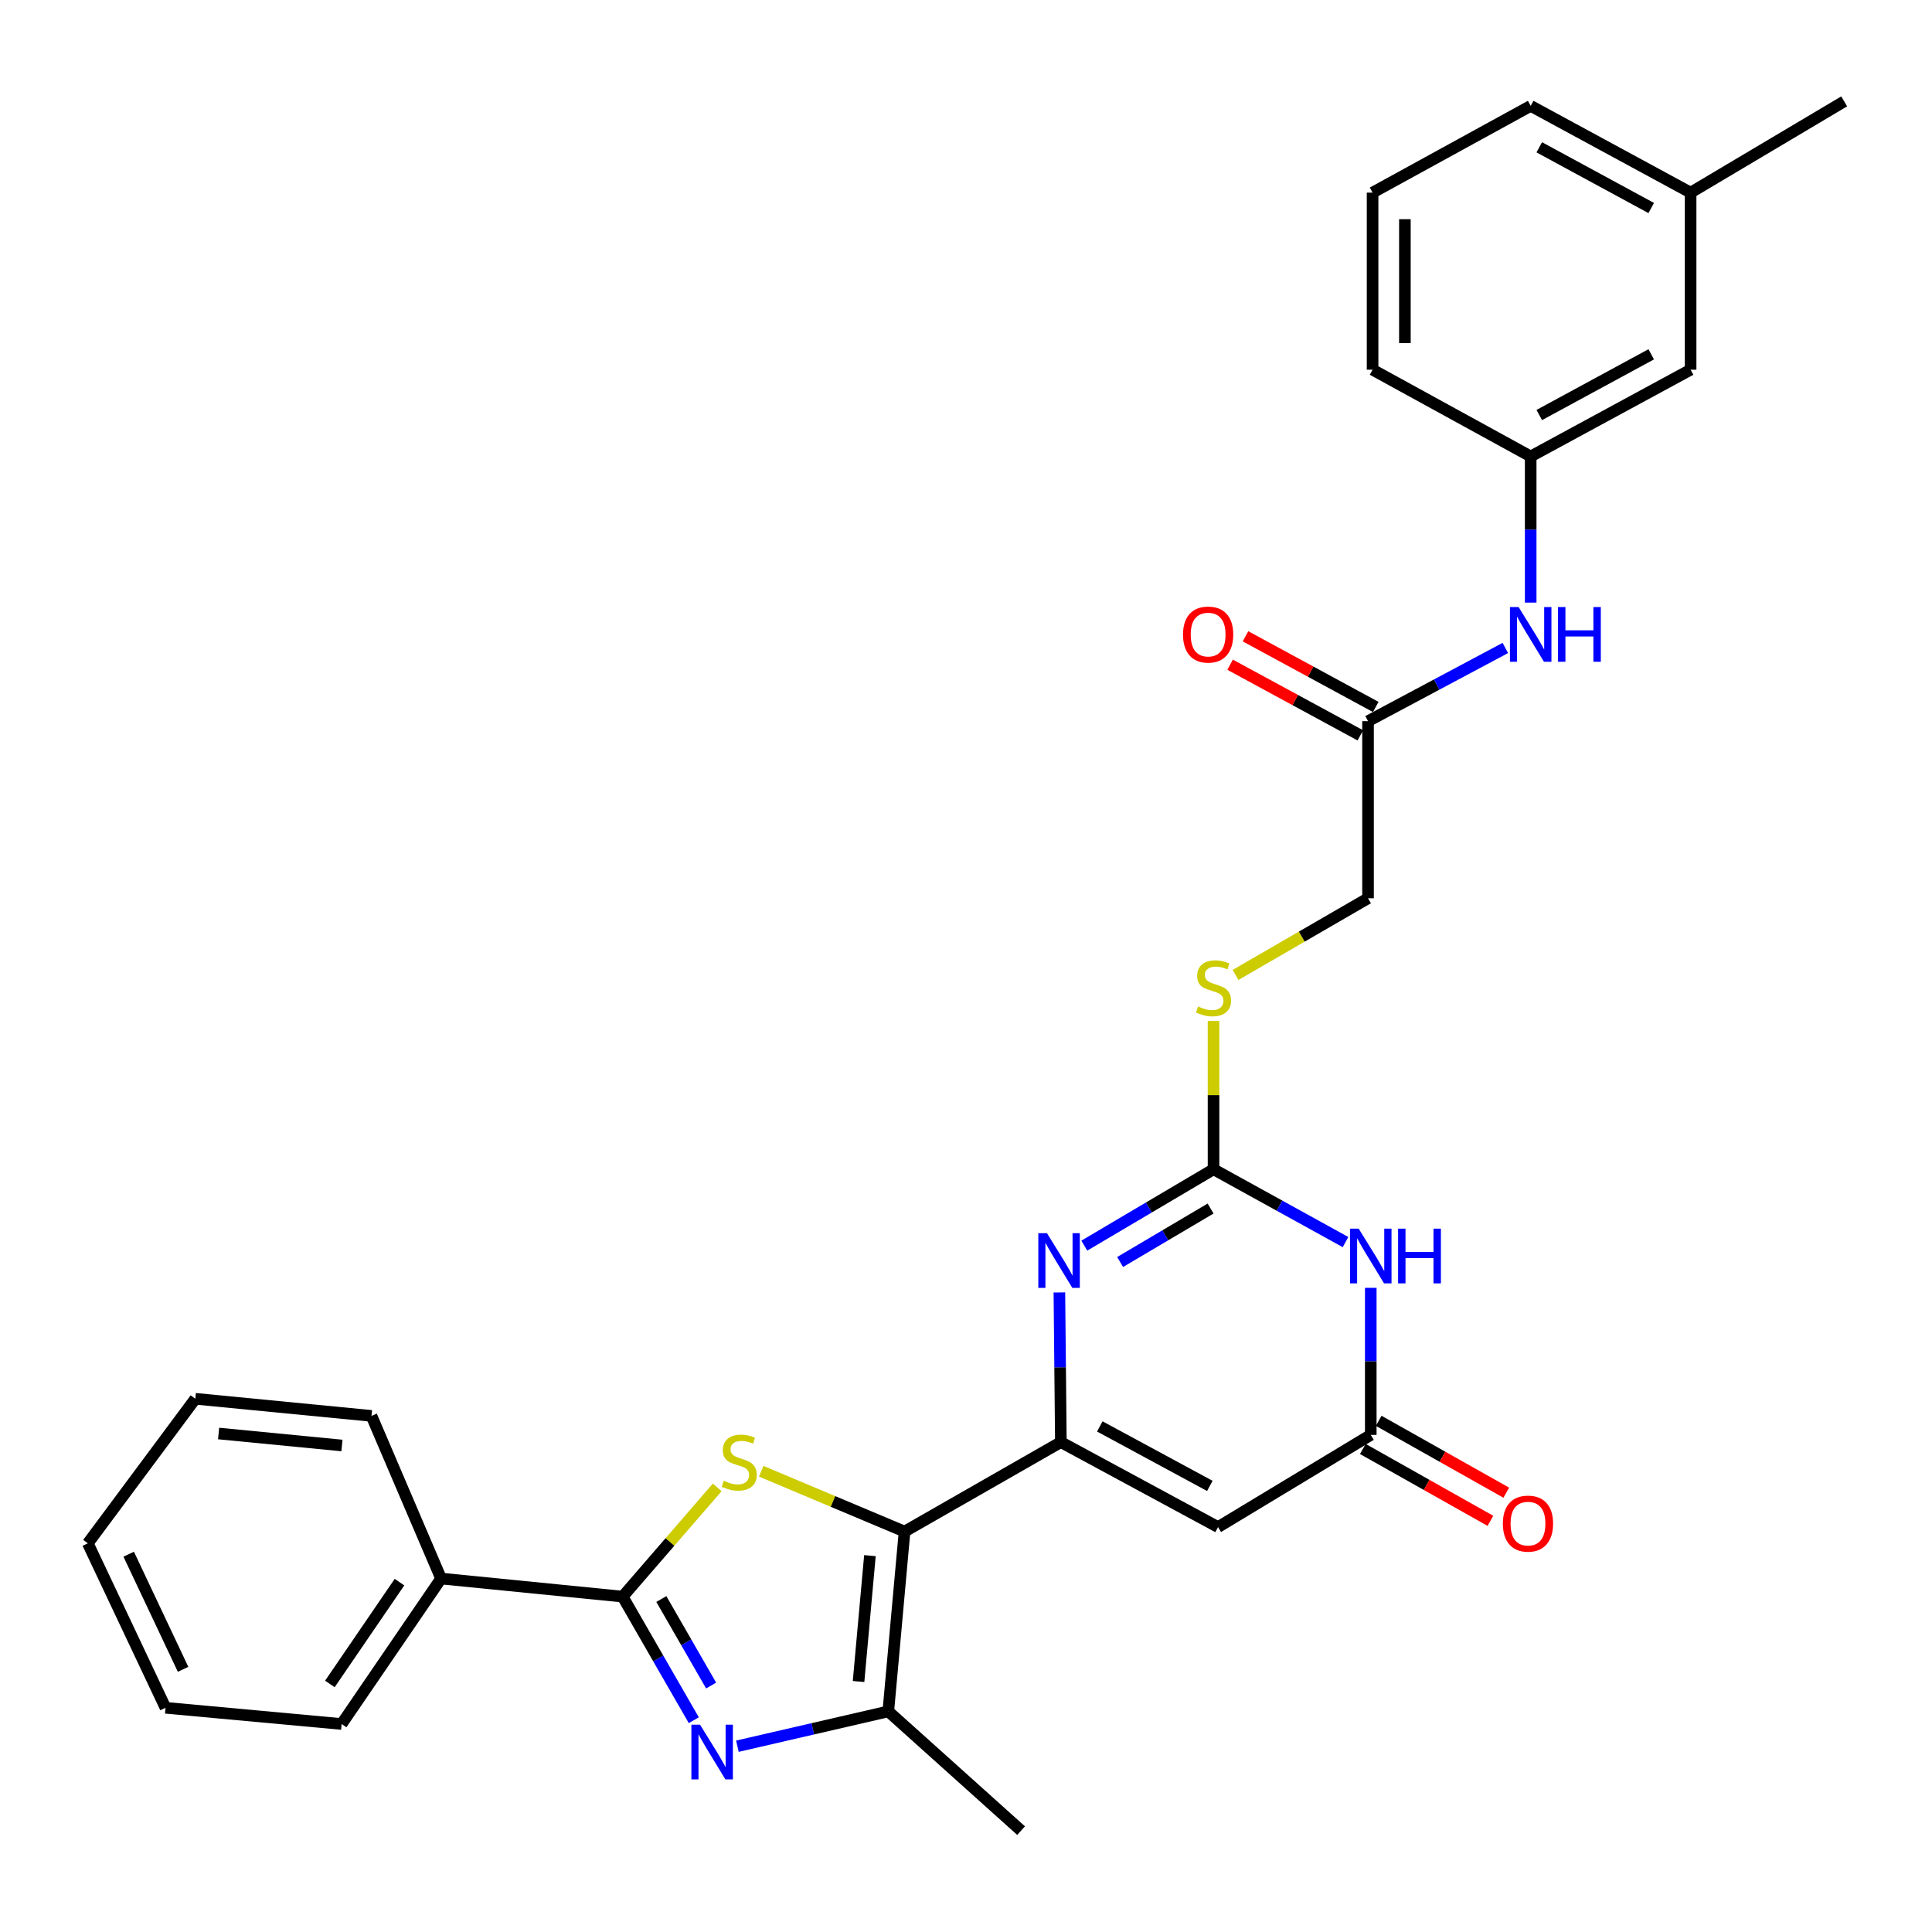 <?xml version='1.0' encoding='iso-8859-1'?>
<svg version='1.1' baseProfile='full'
              xmlns='http://www.w3.org/2000/svg'
                      xmlns:rdkit='http://www.rdkit.org/xml'
                      xmlns:xlink='http://www.w3.org/1999/xlink'
                  xml:space='preserve'
width='1000px' height='1000px' viewBox='0 0 1000 1000'>
<!-- END OF HEADER -->
<rect style='opacity:1.0;fill:#FFFFFF;stroke:none' width='1000' height='1000' x='0' y='0'> </rect>
<path class='bond-0' d='M 468.192,792.737 L 549.101,746.434' style='fill:none;fill-rule:evenodd;stroke:#000000;stroke-width:6px;stroke-linecap:butt;stroke-linejoin:miter;stroke-opacity:1' />
<path class='bond-1' d='M 468.192,792.737 L 431.102,777.128' style='fill:none;fill-rule:evenodd;stroke:#000000;stroke-width:6px;stroke-linecap:butt;stroke-linejoin:miter;stroke-opacity:1' />
<path class='bond-1' d='M 431.102,777.128 L 394.011,761.518' style='fill:none;fill-rule:evenodd;stroke:#CCCC00;stroke-width:6px;stroke-linecap:butt;stroke-linejoin:miter;stroke-opacity:1' />
<path class='bond-7' d='M 468.192,792.737 L 459.783,885.81' style='fill:none;fill-rule:evenodd;stroke:#000000;stroke-width:6px;stroke-linecap:butt;stroke-linejoin:miter;stroke-opacity:1' />
<path class='bond-7' d='M 450.272,805.193 L 444.386,870.344' style='fill:none;fill-rule:evenodd;stroke:#000000;stroke-width:6px;stroke-linecap:butt;stroke-linejoin:miter;stroke-opacity:1' />
<path class='bond-4' d='M 549.101,746.434 L 548.718,707.701' style='fill:none;fill-rule:evenodd;stroke:#000000;stroke-width:6px;stroke-linecap:butt;stroke-linejoin:miter;stroke-opacity:1' />
<path class='bond-4' d='M 548.718,707.701 L 548.335,668.969' style='fill:none;fill-rule:evenodd;stroke:#0000FF;stroke-width:6px;stroke-linecap:butt;stroke-linejoin:miter;stroke-opacity:1' />
<path class='bond-8' d='M 549.101,746.434 L 630.456,790.414' style='fill:none;fill-rule:evenodd;stroke:#000000;stroke-width:6px;stroke-linecap:butt;stroke-linejoin:miter;stroke-opacity:1' />
<path class='bond-8' d='M 569.258,738.317 L 626.207,769.103' style='fill:none;fill-rule:evenodd;stroke:#000000;stroke-width:6px;stroke-linecap:butt;stroke-linejoin:miter;stroke-opacity:1' />
<path class='bond-3' d='M 371.225,769.87 L 346.754,798.137' style='fill:none;fill-rule:evenodd;stroke:#CCCC00;stroke-width:6px;stroke-linecap:butt;stroke-linejoin:miter;stroke-opacity:1' />
<path class='bond-3' d='M 346.754,798.137 L 322.283,826.404' style='fill:none;fill-rule:evenodd;stroke:#000000;stroke-width:6px;stroke-linecap:butt;stroke-linejoin:miter;stroke-opacity:1' />
<path class='bond-2' d='M 381.676,903.838 L 420.729,894.824' style='fill:none;fill-rule:evenodd;stroke:#0000FF;stroke-width:6px;stroke-linecap:butt;stroke-linejoin:miter;stroke-opacity:1' />
<path class='bond-2' d='M 420.729,894.824 L 459.783,885.81' style='fill:none;fill-rule:evenodd;stroke:#000000;stroke-width:6px;stroke-linecap:butt;stroke-linejoin:miter;stroke-opacity:1' />
<path class='bond-30' d='M 359.109,890.376 L 340.696,858.39' style='fill:none;fill-rule:evenodd;stroke:#0000FF;stroke-width:6px;stroke-linecap:butt;stroke-linejoin:miter;stroke-opacity:1' />
<path class='bond-30' d='M 340.696,858.39 L 322.283,826.404' style='fill:none;fill-rule:evenodd;stroke:#000000;stroke-width:6px;stroke-linecap:butt;stroke-linejoin:miter;stroke-opacity:1' />
<path class='bond-30' d='M 368.082,872.436 L 355.192,850.045' style='fill:none;fill-rule:evenodd;stroke:#0000FF;stroke-width:6px;stroke-linecap:butt;stroke-linejoin:miter;stroke-opacity:1' />
<path class='bond-30' d='M 355.192,850.045 L 342.303,827.655' style='fill:none;fill-rule:evenodd;stroke:#000000;stroke-width:6px;stroke-linecap:butt;stroke-linejoin:miter;stroke-opacity:1' />
<path class='bond-13' d='M 322.283,826.404 L 228.3,817.056' style='fill:none;fill-rule:evenodd;stroke:#000000;stroke-width:6px;stroke-linecap:butt;stroke-linejoin:miter;stroke-opacity:1' />
<path class='bond-5' d='M 561.233,644.74 L 594.678,624.974' style='fill:none;fill-rule:evenodd;stroke:#0000FF;stroke-width:6px;stroke-linecap:butt;stroke-linejoin:miter;stroke-opacity:1' />
<path class='bond-5' d='M 594.678,624.974 L 628.123,605.208' style='fill:none;fill-rule:evenodd;stroke:#000000;stroke-width:6px;stroke-linecap:butt;stroke-linejoin:miter;stroke-opacity:1' />
<path class='bond-5' d='M 579.777,653.21 L 603.188,639.374' style='fill:none;fill-rule:evenodd;stroke:#0000FF;stroke-width:6px;stroke-linecap:butt;stroke-linejoin:miter;stroke-opacity:1' />
<path class='bond-5' d='M 603.188,639.374 L 626.6,625.537' style='fill:none;fill-rule:evenodd;stroke:#000000;stroke-width:6px;stroke-linecap:butt;stroke-linejoin:miter;stroke-opacity:1' />
<path class='bond-11' d='M 628.123,605.208 L 628.123,566.831' style='fill:none;fill-rule:evenodd;stroke:#000000;stroke-width:6px;stroke-linecap:butt;stroke-linejoin:miter;stroke-opacity:1' />
<path class='bond-11' d='M 628.123,566.831 L 628.123,528.455' style='fill:none;fill-rule:evenodd;stroke:#CCCC00;stroke-width:6px;stroke-linecap:butt;stroke-linejoin:miter;stroke-opacity:1' />
<path class='bond-31' d='M 628.123,605.208 L 662.283,624.055' style='fill:none;fill-rule:evenodd;stroke:#000000;stroke-width:6px;stroke-linecap:butt;stroke-linejoin:miter;stroke-opacity:1' />
<path class='bond-31' d='M 662.283,624.055 L 696.442,642.901' style='fill:none;fill-rule:evenodd;stroke:#0000FF;stroke-width:6px;stroke-linecap:butt;stroke-linejoin:miter;stroke-opacity:1' />
<path class='bond-6' d='M 709.506,666.584 L 709.506,704.641' style='fill:none;fill-rule:evenodd;stroke:#0000FF;stroke-width:6px;stroke-linecap:butt;stroke-linejoin:miter;stroke-opacity:1' />
<path class='bond-6' d='M 709.506,704.641 L 709.506,742.698' style='fill:none;fill-rule:evenodd;stroke:#000000;stroke-width:6px;stroke-linecap:butt;stroke-linejoin:miter;stroke-opacity:1' />
<path class='bond-19' d='M 459.783,885.81 L 528.518,947.53' style='fill:none;fill-rule:evenodd;stroke:#000000;stroke-width:6px;stroke-linecap:butt;stroke-linejoin:miter;stroke-opacity:1' />
<path class='bond-9' d='M 630.456,790.414 L 709.506,742.698' style='fill:none;fill-rule:evenodd;stroke:#000000;stroke-width:6px;stroke-linecap:butt;stroke-linejoin:miter;stroke-opacity:1' />
<path class='bond-14' d='M 705.401,749.985 L 738.42,768.585' style='fill:none;fill-rule:evenodd;stroke:#000000;stroke-width:6px;stroke-linecap:butt;stroke-linejoin:miter;stroke-opacity:1' />
<path class='bond-14' d='M 738.42,768.585 L 771.439,787.185' style='fill:none;fill-rule:evenodd;stroke:#FF0000;stroke-width:6px;stroke-linecap:butt;stroke-linejoin:miter;stroke-opacity:1' />
<path class='bond-14' d='M 713.61,735.412 L 746.63,754.012' style='fill:none;fill-rule:evenodd;stroke:#000000;stroke-width:6px;stroke-linecap:butt;stroke-linejoin:miter;stroke-opacity:1' />
<path class='bond-14' d='M 746.63,754.012 L 779.649,772.612' style='fill:none;fill-rule:evenodd;stroke:#FF0000;stroke-width:6px;stroke-linecap:butt;stroke-linejoin:miter;stroke-opacity:1' />
<path class='bond-10' d='M 708.093,373.271 L 708.093,464.94' style='fill:none;fill-rule:evenodd;stroke:#000000;stroke-width:6px;stroke-linecap:butt;stroke-linejoin:miter;stroke-opacity:1' />
<path class='bond-12' d='M 708.093,373.271 L 743.625,354.32' style='fill:none;fill-rule:evenodd;stroke:#000000;stroke-width:6px;stroke-linecap:butt;stroke-linejoin:miter;stroke-opacity:1' />
<path class='bond-12' d='M 743.625,354.32 L 779.157,335.37' style='fill:none;fill-rule:evenodd;stroke:#0000FF;stroke-width:6px;stroke-linecap:butt;stroke-linejoin:miter;stroke-opacity:1' />
<path class='bond-16' d='M 712.081,365.92 L 678.375,347.634' style='fill:none;fill-rule:evenodd;stroke:#000000;stroke-width:6px;stroke-linecap:butt;stroke-linejoin:miter;stroke-opacity:1' />
<path class='bond-16' d='M 678.375,347.634 L 644.668,329.348' style='fill:none;fill-rule:evenodd;stroke:#FF0000;stroke-width:6px;stroke-linecap:butt;stroke-linejoin:miter;stroke-opacity:1' />
<path class='bond-16' d='M 704.105,380.622 L 670.399,362.336' style='fill:none;fill-rule:evenodd;stroke:#000000;stroke-width:6px;stroke-linecap:butt;stroke-linejoin:miter;stroke-opacity:1' />
<path class='bond-16' d='M 670.399,362.336 L 636.692,344.051' style='fill:none;fill-rule:evenodd;stroke:#FF0000;stroke-width:6px;stroke-linecap:butt;stroke-linejoin:miter;stroke-opacity:1' />
<path class='bond-17' d='M 639.513,504.633 L 673.803,484.786' style='fill:none;fill-rule:evenodd;stroke:#CCCC00;stroke-width:6px;stroke-linecap:butt;stroke-linejoin:miter;stroke-opacity:1' />
<path class='bond-17' d='M 673.803,484.786 L 708.093,464.94' style='fill:none;fill-rule:evenodd;stroke:#000000;stroke-width:6px;stroke-linecap:butt;stroke-linejoin:miter;stroke-opacity:1' />
<path class='bond-15' d='M 792.282,311.907 L 792.282,274.081' style='fill:none;fill-rule:evenodd;stroke:#0000FF;stroke-width:6px;stroke-linecap:butt;stroke-linejoin:miter;stroke-opacity:1' />
<path class='bond-15' d='M 792.282,274.081 L 792.282,236.255' style='fill:none;fill-rule:evenodd;stroke:#000000;stroke-width:6px;stroke-linecap:butt;stroke-linejoin:miter;stroke-opacity:1' />
<path class='bond-23' d='M 228.3,817.056 L 176.83,892.342' style='fill:none;fill-rule:evenodd;stroke:#000000;stroke-width:6px;stroke-linecap:butt;stroke-linejoin:miter;stroke-opacity:1' />
<path class='bond-23' d='M 206.772,818.909 L 170.743,871.609' style='fill:none;fill-rule:evenodd;stroke:#000000;stroke-width:6px;stroke-linecap:butt;stroke-linejoin:miter;stroke-opacity:1' />
<path class='bond-24' d='M 228.3,817.056 L 192.283,732.867' style='fill:none;fill-rule:evenodd;stroke:#000000;stroke-width:6px;stroke-linecap:butt;stroke-linejoin:miter;stroke-opacity:1' />
<path class='bond-18' d='M 792.282,236.255 L 875.059,191.354' style='fill:none;fill-rule:evenodd;stroke:#000000;stroke-width:6px;stroke-linecap:butt;stroke-linejoin:miter;stroke-opacity:1' />
<path class='bond-18' d='M 796.723,214.817 L 854.667,183.387' style='fill:none;fill-rule:evenodd;stroke:#000000;stroke-width:6px;stroke-linecap:butt;stroke-linejoin:miter;stroke-opacity:1' />
<path class='bond-22' d='M 792.282,236.255 L 710.444,191.354' style='fill:none;fill-rule:evenodd;stroke:#000000;stroke-width:6px;stroke-linecap:butt;stroke-linejoin:miter;stroke-opacity:1' />
<path class='bond-20' d='M 875.059,191.354 L 875.059,99.703' style='fill:none;fill-rule:evenodd;stroke:#000000;stroke-width:6px;stroke-linecap:butt;stroke-linejoin:miter;stroke-opacity:1' />
<path class='bond-26' d='M 875.059,99.703 L 954.545,52.47' style='fill:none;fill-rule:evenodd;stroke:#000000;stroke-width:6px;stroke-linecap:butt;stroke-linejoin:miter;stroke-opacity:1' />
<path class='bond-33' d='M 875.059,99.703 L 792.282,54.803' style='fill:none;fill-rule:evenodd;stroke:#000000;stroke-width:6px;stroke-linecap:butt;stroke-linejoin:miter;stroke-opacity:1' />
<path class='bond-33' d='M 854.667,107.671 L 796.723,76.24' style='fill:none;fill-rule:evenodd;stroke:#000000;stroke-width:6px;stroke-linecap:butt;stroke-linejoin:miter;stroke-opacity:1' />
<path class='bond-21' d='M 710.444,99.703 L 710.444,191.354' style='fill:none;fill-rule:evenodd;stroke:#000000;stroke-width:6px;stroke-linecap:butt;stroke-linejoin:miter;stroke-opacity:1' />
<path class='bond-21' d='M 727.171,113.451 L 727.171,177.606' style='fill:none;fill-rule:evenodd;stroke:#000000;stroke-width:6px;stroke-linecap:butt;stroke-linejoin:miter;stroke-opacity:1' />
<path class='bond-25' d='M 710.444,99.703 L 792.282,54.803' style='fill:none;fill-rule:evenodd;stroke:#000000;stroke-width:6px;stroke-linecap:butt;stroke-linejoin:miter;stroke-opacity:1' />
<path class='bond-27' d='M 176.83,892.342 L 85.672,883.951' style='fill:none;fill-rule:evenodd;stroke:#000000;stroke-width:6px;stroke-linecap:butt;stroke-linejoin:miter;stroke-opacity:1' />
<path class='bond-28' d='M 192.283,732.867 L 101.097,724.002' style='fill:none;fill-rule:evenodd;stroke:#000000;stroke-width:6px;stroke-linecap:butt;stroke-linejoin:miter;stroke-opacity:1' />
<path class='bond-28' d='M 176.987,748.185 L 113.157,741.979' style='fill:none;fill-rule:evenodd;stroke:#000000;stroke-width:6px;stroke-linecap:butt;stroke-linejoin:miter;stroke-opacity:1' />
<path class='bond-32' d='M 85.672,883.951 L 45.455,798.824' style='fill:none;fill-rule:evenodd;stroke:#000000;stroke-width:6px;stroke-linecap:butt;stroke-linejoin:miter;stroke-opacity:1' />
<path class='bond-32' d='M 94.763,864.037 L 66.611,804.448' style='fill:none;fill-rule:evenodd;stroke:#000000;stroke-width:6px;stroke-linecap:butt;stroke-linejoin:miter;stroke-opacity:1' />
<path class='bond-29' d='M 101.097,724.002 L 45.455,798.824' style='fill:none;fill-rule:evenodd;stroke:#000000;stroke-width:6px;stroke-linecap:butt;stroke-linejoin:miter;stroke-opacity:1' />
<path  class='atom-2' d='M 374.61 766.44
Q 374.93 766.56, 376.25 767.12
Q 377.57 767.68, 379.01 768.04
Q 380.49 768.36, 381.93 768.36
Q 384.61 768.36, 386.17 767.08
Q 387.73 765.76, 387.73 763.48
Q 387.73 761.92, 386.93 760.96
Q 386.17 760, 384.97 759.48
Q 383.77 758.96, 381.77 758.36
Q 379.25 757.6, 377.73 756.88
Q 376.25 756.16, 375.17 754.64
Q 374.13 753.12, 374.13 750.56
Q 374.13 747, 376.53 744.8
Q 378.97 742.6, 383.77 742.6
Q 387.05 742.6, 390.77 744.16
L 389.85 747.24
Q 386.45 745.84, 383.89 745.84
Q 381.13 745.84, 379.61 747
Q 378.09 748.12, 378.13 750.08
Q 378.13 751.6, 378.89 752.52
Q 379.69 753.44, 380.81 753.96
Q 381.97 754.48, 383.89 755.08
Q 386.45 755.88, 387.97 756.68
Q 389.49 757.48, 390.57 759.12
Q 391.69 760.72, 391.69 763.48
Q 391.69 767.4, 389.05 769.52
Q 386.45 771.6, 382.09 771.6
Q 379.57 771.6, 377.65 771.04
Q 375.77 770.52, 373.53 769.6
L 374.61 766.44
' fill='#CCCC00'/>
<path  class='atom-3' d='M 362.337 892.697
L 371.617 907.697
Q 372.537 909.177, 374.017 911.857
Q 375.497 914.537, 375.577 914.697
L 375.577 892.697
L 379.337 892.697
L 379.337 921.017
L 375.457 921.017
L 365.497 904.617
Q 364.337 902.697, 363.097 900.497
Q 361.897 898.297, 361.537 897.617
L 361.537 921.017
L 357.857 921.017
L 357.857 892.697
L 362.337 892.697
' fill='#0000FF'/>
<path  class='atom-5' d='M 541.912 638.3
L 551.192 653.3
Q 552.112 654.78, 553.592 657.46
Q 555.072 660.14, 555.152 660.3
L 555.152 638.3
L 558.912 638.3
L 558.912 666.62
L 555.032 666.62
L 545.072 650.22
Q 543.912 648.3, 542.672 646.1
Q 541.472 643.9, 541.112 643.22
L 541.112 666.62
L 537.432 666.62
L 537.432 638.3
L 541.912 638.3
' fill='#0000FF'/>
<path  class='atom-7' d='M 703.246 635.949
L 712.526 650.949
Q 713.446 652.429, 714.926 655.109
Q 716.406 657.789, 716.486 657.949
L 716.486 635.949
L 720.246 635.949
L 720.246 664.269
L 716.366 664.269
L 706.406 647.869
Q 705.246 645.949, 704.006 643.749
Q 702.806 641.549, 702.446 640.869
L 702.446 664.269
L 698.766 664.269
L 698.766 635.949
L 703.246 635.949
' fill='#0000FF'/>
<path  class='atom-7' d='M 723.646 635.949
L 727.486 635.949
L 727.486 647.989
L 741.966 647.989
L 741.966 635.949
L 745.806 635.949
L 745.806 664.269
L 741.966 664.269
L 741.966 651.189
L 727.486 651.189
L 727.486 664.269
L 723.646 664.269
L 723.646 635.949
' fill='#0000FF'/>
<path  class='atom-12' d='M 620.123 520.945
Q 620.443 521.065, 621.763 521.625
Q 623.083 522.185, 624.523 522.545
Q 626.003 522.865, 627.443 522.865
Q 630.123 522.865, 631.683 521.585
Q 633.243 520.265, 633.243 517.985
Q 633.243 516.425, 632.443 515.465
Q 631.683 514.505, 630.483 513.985
Q 629.283 513.465, 627.283 512.865
Q 624.763 512.105, 623.243 511.385
Q 621.763 510.665, 620.683 509.145
Q 619.643 507.625, 619.643 505.065
Q 619.643 501.505, 622.043 499.305
Q 624.483 497.105, 629.283 497.105
Q 632.563 497.105, 636.283 498.665
L 635.363 501.745
Q 631.963 500.345, 629.403 500.345
Q 626.643 500.345, 625.123 501.505
Q 623.603 502.625, 623.643 504.585
Q 623.643 506.105, 624.403 507.025
Q 625.203 507.945, 626.323 508.465
Q 627.483 508.985, 629.403 509.585
Q 631.963 510.385, 633.483 511.185
Q 635.003 511.985, 636.083 513.625
Q 637.203 515.225, 637.203 517.985
Q 637.203 521.905, 634.563 524.025
Q 631.963 526.105, 627.603 526.105
Q 625.083 526.105, 623.163 525.545
Q 621.283 525.025, 619.043 524.105
L 620.123 520.945
' fill='#CCCC00'/>
<path  class='atom-13' d='M 786.022 314.21
L 795.302 329.21
Q 796.222 330.69, 797.702 333.37
Q 799.182 336.05, 799.262 336.21
L 799.262 314.21
L 803.022 314.21
L 803.022 342.53
L 799.142 342.53
L 789.182 326.13
Q 788.022 324.21, 786.782 322.01
Q 785.582 319.81, 785.222 319.13
L 785.222 342.53
L 781.542 342.53
L 781.542 314.21
L 786.022 314.21
' fill='#0000FF'/>
<path  class='atom-13' d='M 806.422 314.21
L 810.262 314.21
L 810.262 326.25
L 824.742 326.25
L 824.742 314.21
L 828.582 314.21
L 828.582 342.53
L 824.742 342.53
L 824.742 329.45
L 810.262 329.45
L 810.262 342.53
L 806.422 342.53
L 806.422 314.21
' fill='#0000FF'/>
<path  class='atom-15' d='M 777.879 788.617
Q 777.879 781.817, 781.239 778.017
Q 784.599 774.217, 790.879 774.217
Q 797.159 774.217, 800.519 778.017
Q 803.879 781.817, 803.879 788.617
Q 803.879 795.497, 800.479 799.417
Q 797.079 803.297, 790.879 803.297
Q 784.639 803.297, 781.239 799.417
Q 777.879 795.537, 777.879 788.617
M 790.879 800.097
Q 795.199 800.097, 797.519 797.217
Q 799.879 794.297, 799.879 788.617
Q 799.879 783.057, 797.519 780.257
Q 795.199 777.417, 790.879 777.417
Q 786.559 777.417, 784.199 780.217
Q 781.879 783.017, 781.879 788.617
Q 781.879 794.337, 784.199 797.217
Q 786.559 800.097, 790.879 800.097
' fill='#FF0000'/>
<path  class='atom-17' d='M 612.326 328.45
Q 612.326 321.65, 615.686 317.85
Q 619.046 314.05, 625.326 314.05
Q 631.606 314.05, 634.966 317.85
Q 638.326 321.65, 638.326 328.45
Q 638.326 335.33, 634.926 339.25
Q 631.526 343.13, 625.326 343.13
Q 619.086 343.13, 615.686 339.25
Q 612.326 335.37, 612.326 328.45
M 625.326 339.93
Q 629.646 339.93, 631.966 337.05
Q 634.326 334.13, 634.326 328.45
Q 634.326 322.89, 631.966 320.09
Q 629.646 317.25, 625.326 317.25
Q 621.006 317.25, 618.646 320.05
Q 616.326 322.85, 616.326 328.45
Q 616.326 334.17, 618.646 337.05
Q 621.006 339.93, 625.326 339.93
' fill='#FF0000'/>
</svg>
